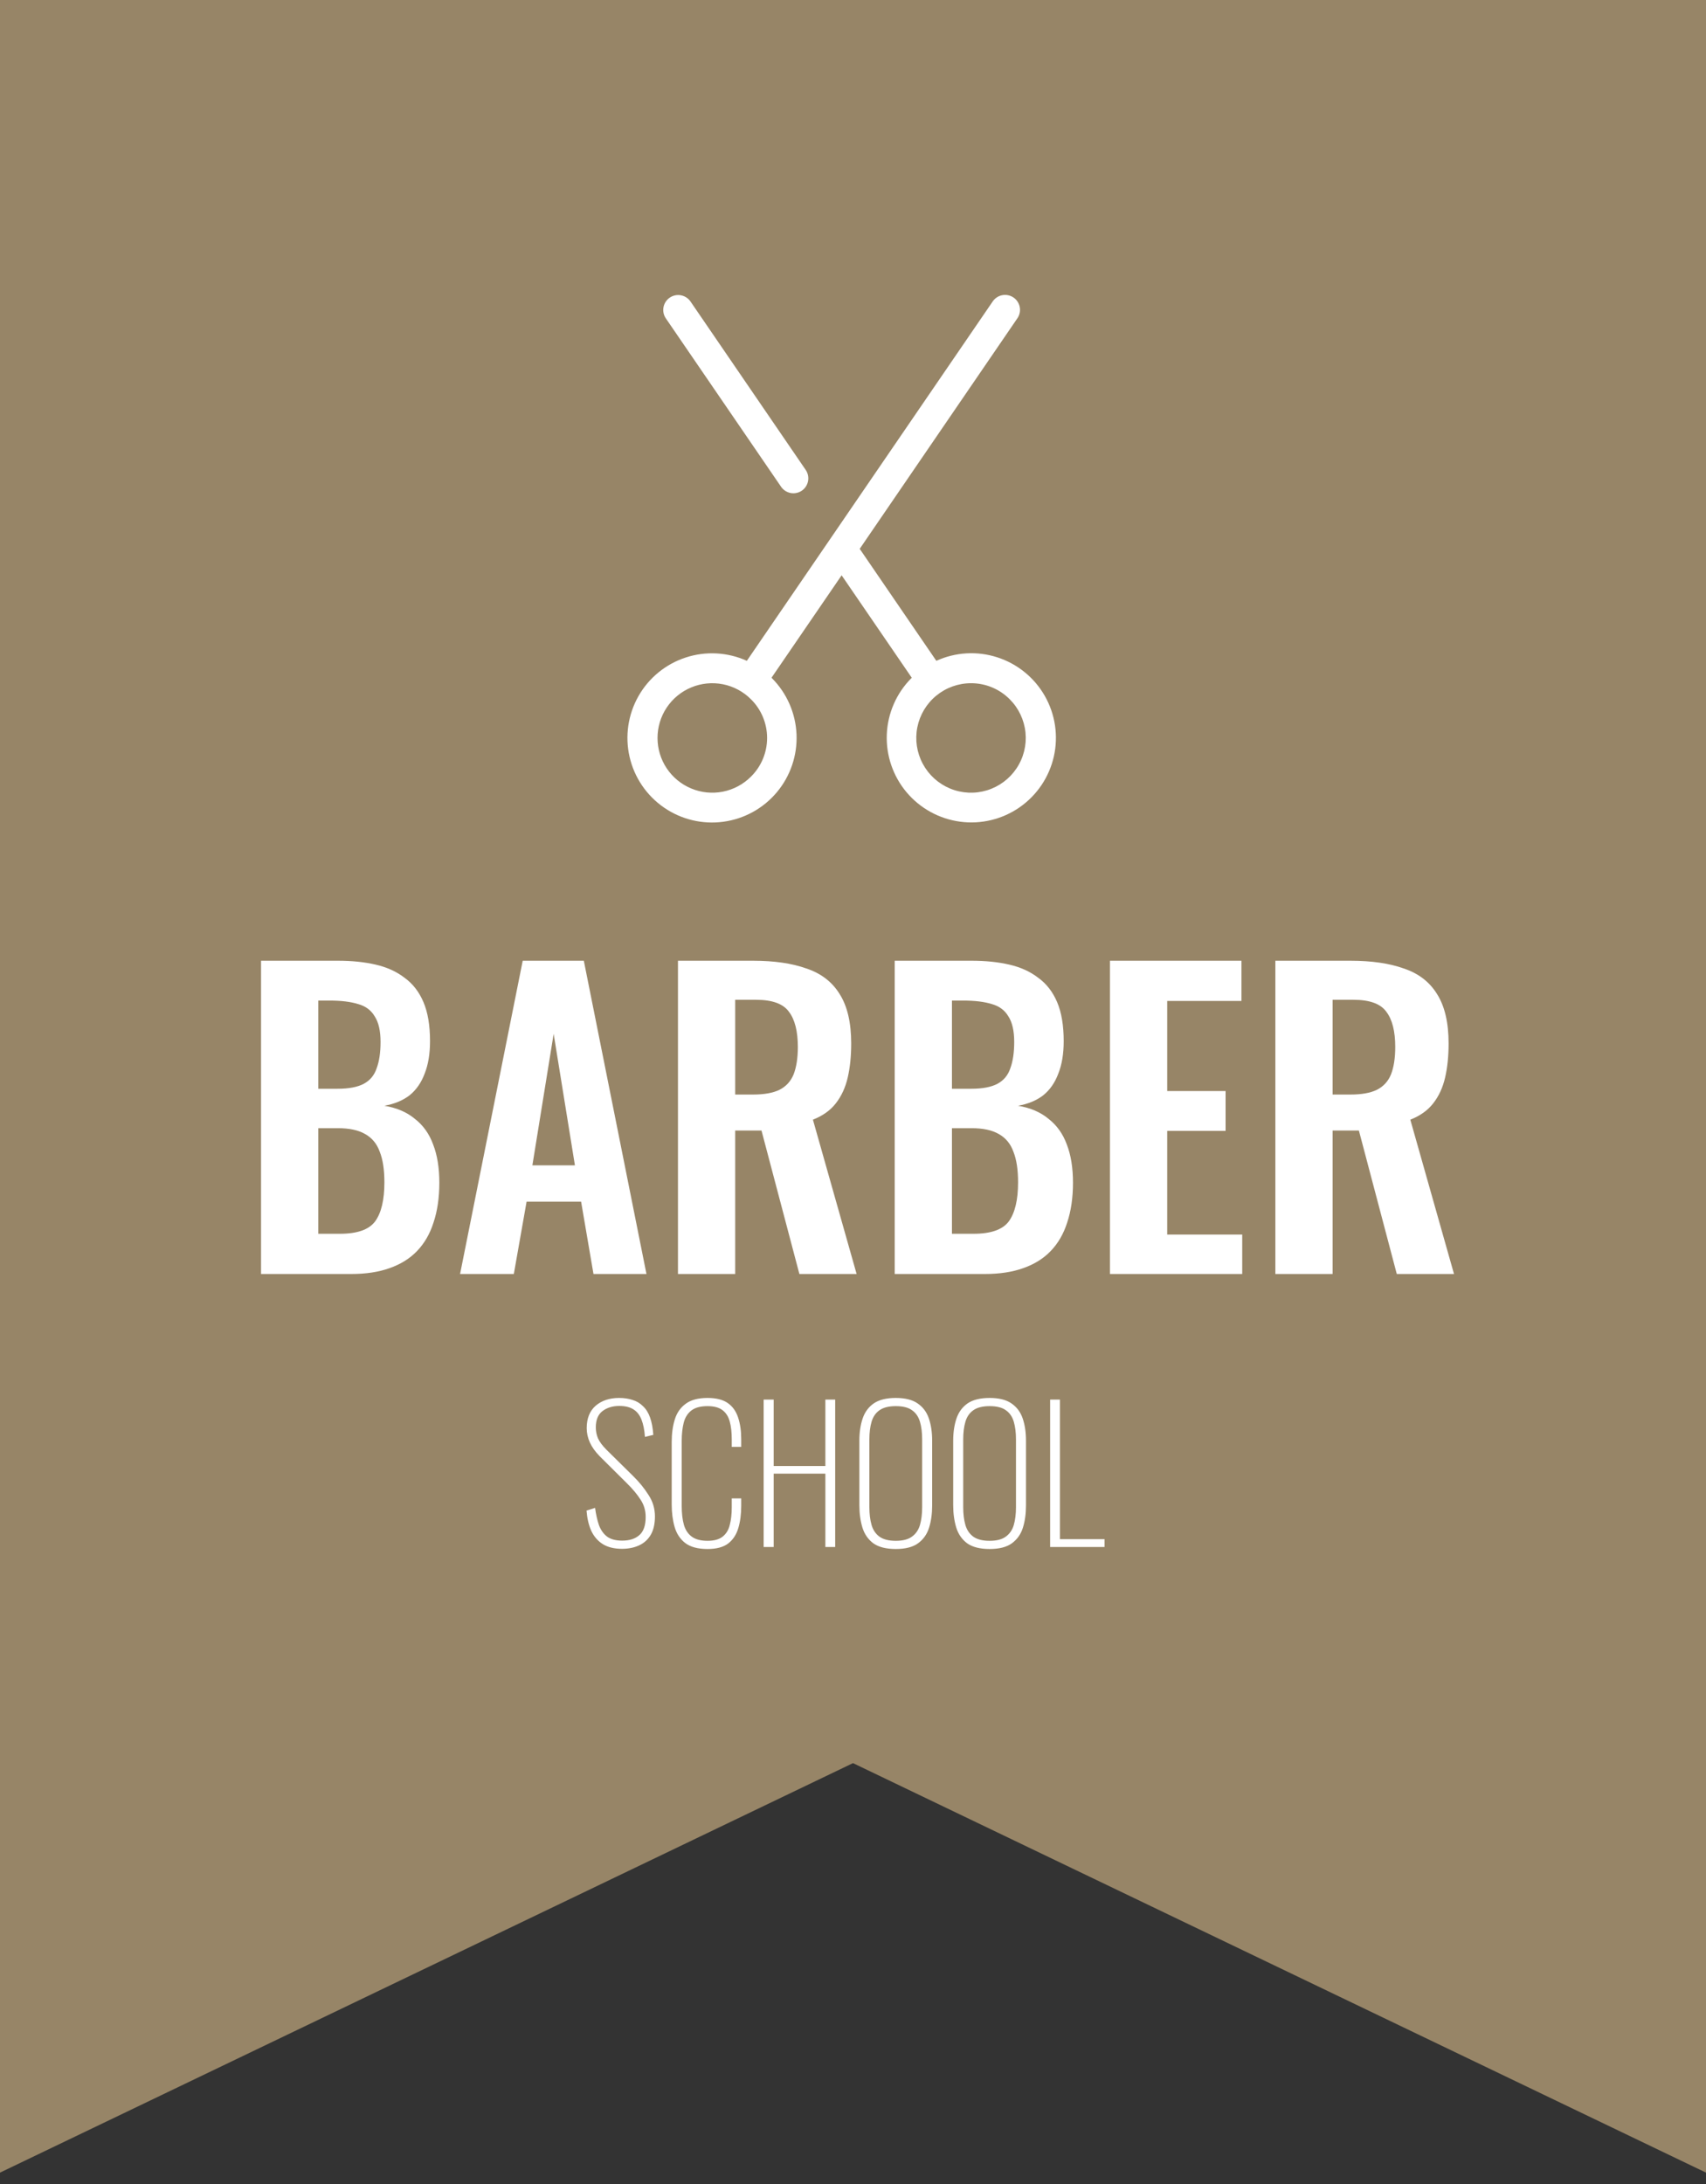 <?xml version="1.0" encoding="UTF-8"?> <svg xmlns="http://www.w3.org/2000/svg" width="75" height="96" viewBox="0 0 75 96" fill="none"><rect x="0" y="0" width="75" height="96" fill="#333333" stroke="none"/><path d="M0 95.5V0H75V95.5L37.5 77.5L0 95.5Z" fill="#978567"></path><path d="M11.476 56V42.23H14.86C15.472 42.23 16.021 42.287 16.509 42.4C17.007 42.513 17.432 42.706 17.784 42.978C18.146 43.239 18.424 43.596 18.616 44.049C18.809 44.502 18.905 45.075 18.905 45.766C18.905 46.321 18.826 46.797 18.668 47.194C18.52 47.591 18.299 47.908 18.005 48.146C17.71 48.373 17.341 48.526 16.899 48.605C17.444 48.696 17.891 48.888 18.242 49.183C18.605 49.466 18.872 49.84 19.041 50.305C19.223 50.77 19.314 51.331 19.314 51.988C19.314 52.645 19.229 53.229 19.058 53.739C18.9 54.238 18.656 54.657 18.328 54.997C18.01 55.326 17.608 55.575 17.12 55.745C16.645 55.915 16.084 56 15.438 56H11.476ZM13.992 54.232H14.944C15.704 54.232 16.22 54.051 16.491 53.688C16.764 53.314 16.899 52.742 16.899 51.971C16.899 51.416 16.831 50.968 16.695 50.628C16.571 50.277 16.355 50.016 16.049 49.846C15.755 49.676 15.358 49.591 14.86 49.591H13.992V54.232ZM13.992 47.857H14.842C15.341 47.857 15.726 47.783 15.998 47.636C16.27 47.489 16.457 47.262 16.559 46.956C16.673 46.65 16.73 46.265 16.73 45.8C16.73 45.313 16.645 44.939 16.474 44.678C16.316 44.406 16.072 44.225 15.743 44.134C15.415 44.032 14.995 43.981 14.486 43.981H13.992V47.857ZM20.226 56L22.98 42.23H25.666L28.42 56H26.091L25.547 52.821H23.15L22.589 56H20.226ZM23.405 51.223H25.275L24.34 45.443L23.405 51.223ZM29.805 56V42.23H33.103C34.032 42.23 34.814 42.343 35.449 42.57C36.095 42.785 36.582 43.159 36.911 43.692C37.251 44.225 37.421 44.95 37.421 45.868C37.421 46.423 37.37 46.922 37.268 47.364C37.166 47.806 36.99 48.186 36.741 48.503C36.503 48.809 36.168 49.047 35.738 49.217L37.659 56H35.143L33.477 49.693H32.321V56H29.805ZM32.321 48.112H33.103C33.59 48.112 33.975 48.044 34.259 47.908C34.553 47.761 34.763 47.534 34.888 47.228C35.012 46.911 35.075 46.508 35.075 46.021C35.075 45.33 34.944 44.814 34.684 44.474C34.434 44.123 33.953 43.947 33.239 43.947H32.321V48.112ZM39.334 56V42.23H42.717C43.329 42.23 43.879 42.287 44.366 42.4C44.864 42.513 45.289 42.706 45.641 42.978C46.004 43.239 46.281 43.596 46.474 44.049C46.666 44.502 46.763 45.075 46.763 45.766C46.763 46.321 46.684 46.797 46.525 47.194C46.377 47.591 46.157 47.908 45.862 48.146C45.567 48.373 45.199 48.526 44.757 48.605C45.301 48.696 45.748 48.888 46.1 49.183C46.462 49.466 46.729 49.84 46.899 50.305C47.08 50.77 47.171 51.331 47.171 51.988C47.171 52.645 47.086 53.229 46.916 53.739C46.757 54.238 46.514 54.657 46.185 54.997C45.867 55.326 45.465 55.575 44.978 55.745C44.502 55.915 43.941 56 43.295 56H39.334ZM41.85 54.232H42.802C43.561 54.232 44.077 54.051 44.349 53.688C44.621 53.314 44.757 52.742 44.757 51.971C44.757 51.416 44.689 50.968 44.553 50.628C44.428 50.277 44.213 50.016 43.907 49.846C43.612 49.676 43.215 49.591 42.717 49.591H41.85V54.232ZM41.85 47.857H42.7C43.199 47.857 43.584 47.783 43.856 47.636C44.128 47.489 44.315 47.262 44.417 46.956C44.53 46.65 44.587 46.265 44.587 45.8C44.587 45.313 44.502 44.939 44.332 44.678C44.173 44.406 43.929 44.225 43.601 44.134C43.272 44.032 42.853 43.981 42.343 43.981H41.85V47.857ZM48.797 56V42.23H54.577V43.998H51.313V47.959H53.88V49.71H51.313V54.266H54.611V56H48.797ZM56.068 56V42.23H59.366C60.296 42.23 61.078 42.343 61.712 42.57C62.358 42.785 62.846 43.159 63.174 43.692C63.514 44.225 63.684 44.95 63.684 45.868C63.684 46.423 63.633 46.922 63.531 47.364C63.429 47.806 63.254 48.186 63.004 48.503C62.766 48.809 62.432 49.047 62.001 49.217L63.922 56H61.406L59.74 49.693H58.584V56H56.068ZM58.584 48.112H59.366C59.854 48.112 60.239 48.044 60.522 47.908C60.817 47.761 61.027 47.534 61.151 47.228C61.276 46.911 61.338 46.508 61.338 46.021C61.338 45.33 61.208 44.814 60.947 44.474C60.698 44.123 60.216 43.947 59.502 43.947H58.584V48.112Z" fill="white"></path><path d="M27.345 68.08C27.004 68.08 26.721 68.011 26.497 67.872C26.279 67.733 26.111 67.539 25.993 67.288C25.881 67.037 25.812 66.741 25.785 66.4L26.161 66.28C26.199 66.563 26.255 66.813 26.329 67.032C26.409 67.251 26.529 67.421 26.689 67.544C26.849 67.661 27.071 67.72 27.353 67.72C27.673 67.72 27.924 67.64 28.105 67.48C28.292 67.32 28.385 67.053 28.385 66.68C28.385 66.397 28.311 66.144 28.161 65.92C28.017 65.691 27.812 65.445 27.545 65.184L26.361 64.008C26.164 63.805 26.02 63.603 25.929 63.4C25.839 63.197 25.793 62.989 25.793 62.776C25.793 62.349 25.924 62.021 26.185 61.792C26.452 61.563 26.796 61.448 27.217 61.448C27.436 61.448 27.633 61.477 27.809 61.536C27.985 61.589 28.137 61.68 28.265 61.808C28.399 61.931 28.503 62.096 28.577 62.304C28.652 62.512 28.7 62.768 28.721 63.072L28.353 63.16C28.332 62.856 28.281 62.603 28.201 62.4C28.121 62.197 28.004 62.048 27.849 61.952C27.695 61.851 27.487 61.8 27.225 61.8C26.932 61.8 26.687 61.875 26.489 62.024C26.292 62.173 26.193 62.413 26.193 62.744C26.193 62.909 26.225 63.069 26.289 63.224C26.359 63.379 26.484 63.547 26.665 63.728L27.833 64.88C28.095 65.136 28.319 65.411 28.505 65.704C28.697 65.992 28.793 66.309 28.793 66.656C28.793 66.981 28.732 67.251 28.609 67.464C28.487 67.672 28.316 67.827 28.097 67.928C27.879 68.029 27.628 68.08 27.345 68.08ZM31.106 68.088C30.68 68.088 30.352 68 30.122 67.824C29.898 67.648 29.744 67.413 29.658 67.12C29.573 66.821 29.53 66.493 29.53 66.136V63.384C29.53 63.011 29.576 62.68 29.666 62.392C29.757 62.099 29.917 61.869 30.146 61.704C30.376 61.533 30.696 61.448 31.106 61.448C31.485 61.448 31.781 61.523 31.994 61.672C32.208 61.821 32.36 62.035 32.45 62.312C32.541 62.584 32.586 62.904 32.586 63.272V63.6H32.17V63.272C32.17 62.963 32.141 62.701 32.082 62.488C32.024 62.269 31.917 62.101 31.762 61.984C31.608 61.867 31.389 61.808 31.106 61.808C30.797 61.808 30.56 61.872 30.394 62C30.229 62.128 30.117 62.307 30.058 62.536C30 62.765 29.97 63.032 29.97 63.336V66.2C29.97 66.52 30.002 66.795 30.066 67.024C30.13 67.248 30.245 67.421 30.41 67.544C30.576 67.667 30.808 67.728 31.106 67.728C31.394 67.728 31.616 67.667 31.77 67.544C31.925 67.421 32.029 67.251 32.082 67.032C32.141 66.808 32.17 66.549 32.17 66.256V65.864H32.586V66.184C32.586 66.552 32.544 66.88 32.458 67.168C32.373 67.456 32.224 67.683 32.01 67.848C31.797 68.008 31.496 68.088 31.106 68.088ZM33.572 68V61.52H34.013V64.44H36.285V61.52H36.717V68H36.285V64.776H34.013V68H33.572ZM39.38 68.088C38.959 68.088 38.631 68.005 38.396 67.84C38.167 67.669 38.007 67.44 37.916 67.152C37.826 66.859 37.78 66.528 37.78 66.16V63.328C37.78 62.96 37.828 62.635 37.924 62.352C38.02 62.069 38.183 61.848 38.412 61.688C38.647 61.528 38.97 61.448 39.38 61.448C39.791 61.448 40.111 61.528 40.34 61.688C40.575 61.848 40.74 62.069 40.836 62.352C40.932 62.635 40.98 62.96 40.98 63.328V66.168C40.98 66.536 40.935 66.864 40.844 67.152C40.754 67.44 40.591 67.669 40.356 67.84C40.127 68.005 39.802 68.088 39.38 68.088ZM39.38 67.728C39.69 67.728 39.927 67.667 40.092 67.544C40.263 67.421 40.38 67.251 40.444 67.032C40.508 66.808 40.54 66.549 40.54 66.256V63.264C40.54 62.971 40.508 62.715 40.444 62.496C40.38 62.277 40.266 62.109 40.1 61.992C39.935 61.869 39.695 61.808 39.38 61.808C39.071 61.808 38.831 61.869 38.66 61.992C38.495 62.109 38.38 62.277 38.316 62.496C38.252 62.715 38.22 62.971 38.22 63.264V66.256C38.22 66.549 38.252 66.808 38.316 67.032C38.38 67.251 38.495 67.421 38.66 67.544C38.831 67.667 39.071 67.728 39.38 67.728ZM43.505 68.088C43.084 68.088 42.756 68.005 42.521 67.84C42.292 67.669 42.132 67.44 42.041 67.152C41.951 66.859 41.905 66.528 41.905 66.16V63.328C41.905 62.96 41.953 62.635 42.049 62.352C42.145 62.069 42.308 61.848 42.537 61.688C42.772 61.528 43.095 61.448 43.505 61.448C43.916 61.448 44.236 61.528 44.465 61.688C44.7 61.848 44.865 62.069 44.961 62.352C45.057 62.635 45.105 62.96 45.105 63.328V66.168C45.105 66.536 45.06 66.864 44.969 67.152C44.879 67.44 44.716 67.669 44.481 67.84C44.252 68.005 43.927 68.088 43.505 68.088ZM43.505 67.728C43.815 67.728 44.052 67.667 44.217 67.544C44.388 67.421 44.505 67.251 44.569 67.032C44.633 66.808 44.665 66.549 44.665 66.256V63.264C44.665 62.971 44.633 62.715 44.569 62.496C44.505 62.277 44.391 62.109 44.225 61.992C44.06 61.869 43.82 61.808 43.505 61.808C43.196 61.808 42.956 61.869 42.785 61.992C42.62 62.109 42.505 62.277 42.441 62.496C42.377 62.715 42.345 62.971 42.345 63.264V66.256C42.345 66.549 42.377 66.808 42.441 67.032C42.505 67.251 42.62 67.421 42.785 67.544C42.956 67.667 43.196 67.728 43.505 67.728ZM46.166 68V61.52H46.598V67.656H48.558V68H46.166Z" fill="white"></path><path d="M35.25 21.568C35.179 21.616 35.099 21.651 35.014 21.668C34.93 21.686 34.843 21.687 34.758 21.671C34.674 21.655 34.593 21.622 34.521 21.575C34.449 21.528 34.386 21.467 34.338 21.396L29.273 13.996C29.174 13.852 29.137 13.675 29.169 13.504C29.201 13.333 29.3 13.181 29.444 13.083C29.588 12.985 29.765 12.947 29.936 12.98C30.107 13.012 30.258 13.111 30.357 13.254L35.421 20.656C35.519 20.799 35.556 20.976 35.524 21.147C35.492 21.318 35.394 21.469 35.25 21.568ZM44.557 13.078C44.7 13.176 44.799 13.328 44.831 13.499C44.863 13.67 44.826 13.847 44.727 13.99L37.795 24.125L41.163 29.047C42.008 28.663 42.966 28.608 43.848 28.895C44.731 29.181 45.475 29.787 45.934 30.593C46.393 31.4 46.534 32.349 46.329 33.254C46.124 34.159 45.588 34.955 44.826 35.485C44.064 36.015 43.132 36.241 42.212 36.118C41.292 35.996 40.451 35.534 39.854 34.824C39.257 34.113 38.948 33.205 38.986 32.278C39.025 31.35 39.409 30.471 40.063 29.812C40.07 29.806 40.078 29.799 40.084 29.792L37 25.288L33.92 29.787L33.938 29.812C34.592 30.47 34.977 31.349 35.017 32.276C35.057 33.203 34.749 34.111 34.153 34.823C33.558 35.534 32.718 35.997 31.798 36.121C30.879 36.245 29.946 36.021 29.183 35.492C28.421 34.964 27.883 34.169 27.677 33.265C27.47 32.36 27.609 31.411 28.066 30.604C28.523 29.796 29.265 29.189 30.147 28.901C31.029 28.613 31.987 28.665 32.833 29.047L43.639 13.255C43.687 13.183 43.749 13.121 43.822 13.073C43.894 13.024 43.975 12.991 44.061 12.975C44.146 12.958 44.234 12.959 44.319 12.977C44.404 12.994 44.485 13.029 44.557 13.078ZM33.013 30.736C32.677 30.399 32.248 30.17 31.781 30.077C31.314 29.985 30.831 30.032 30.391 30.215C29.951 30.397 29.576 30.705 29.311 31.101C29.047 31.496 28.906 31.962 28.906 32.438C28.906 32.913 29.047 33.379 29.311 33.774C29.576 34.17 29.951 34.478 30.391 34.66C30.831 34.843 31.314 34.89 31.781 34.798C32.248 34.705 32.677 34.476 33.013 34.139C33.239 33.917 33.417 33.652 33.539 33.36C33.661 33.068 33.724 32.754 33.724 32.438C33.724 32.121 33.661 31.808 33.539 31.515C33.417 31.223 33.239 30.958 33.013 30.736ZM42.688 30.031C42.131 30.031 41.592 30.225 41.161 30.578C40.731 30.931 40.437 31.423 40.328 31.969C40.22 32.515 40.304 33.081 40.567 33.572C40.829 34.063 41.254 34.448 41.768 34.661C42.282 34.874 42.855 34.902 43.388 34.74C43.92 34.578 44.38 34.237 44.689 33.774C44.999 33.311 45.138 32.755 45.083 32.201C45.028 31.647 44.783 31.129 44.389 30.736C44.166 30.512 43.901 30.334 43.609 30.213C43.317 30.092 43.004 30.03 42.688 30.031Z" fill="white"></path></svg> 